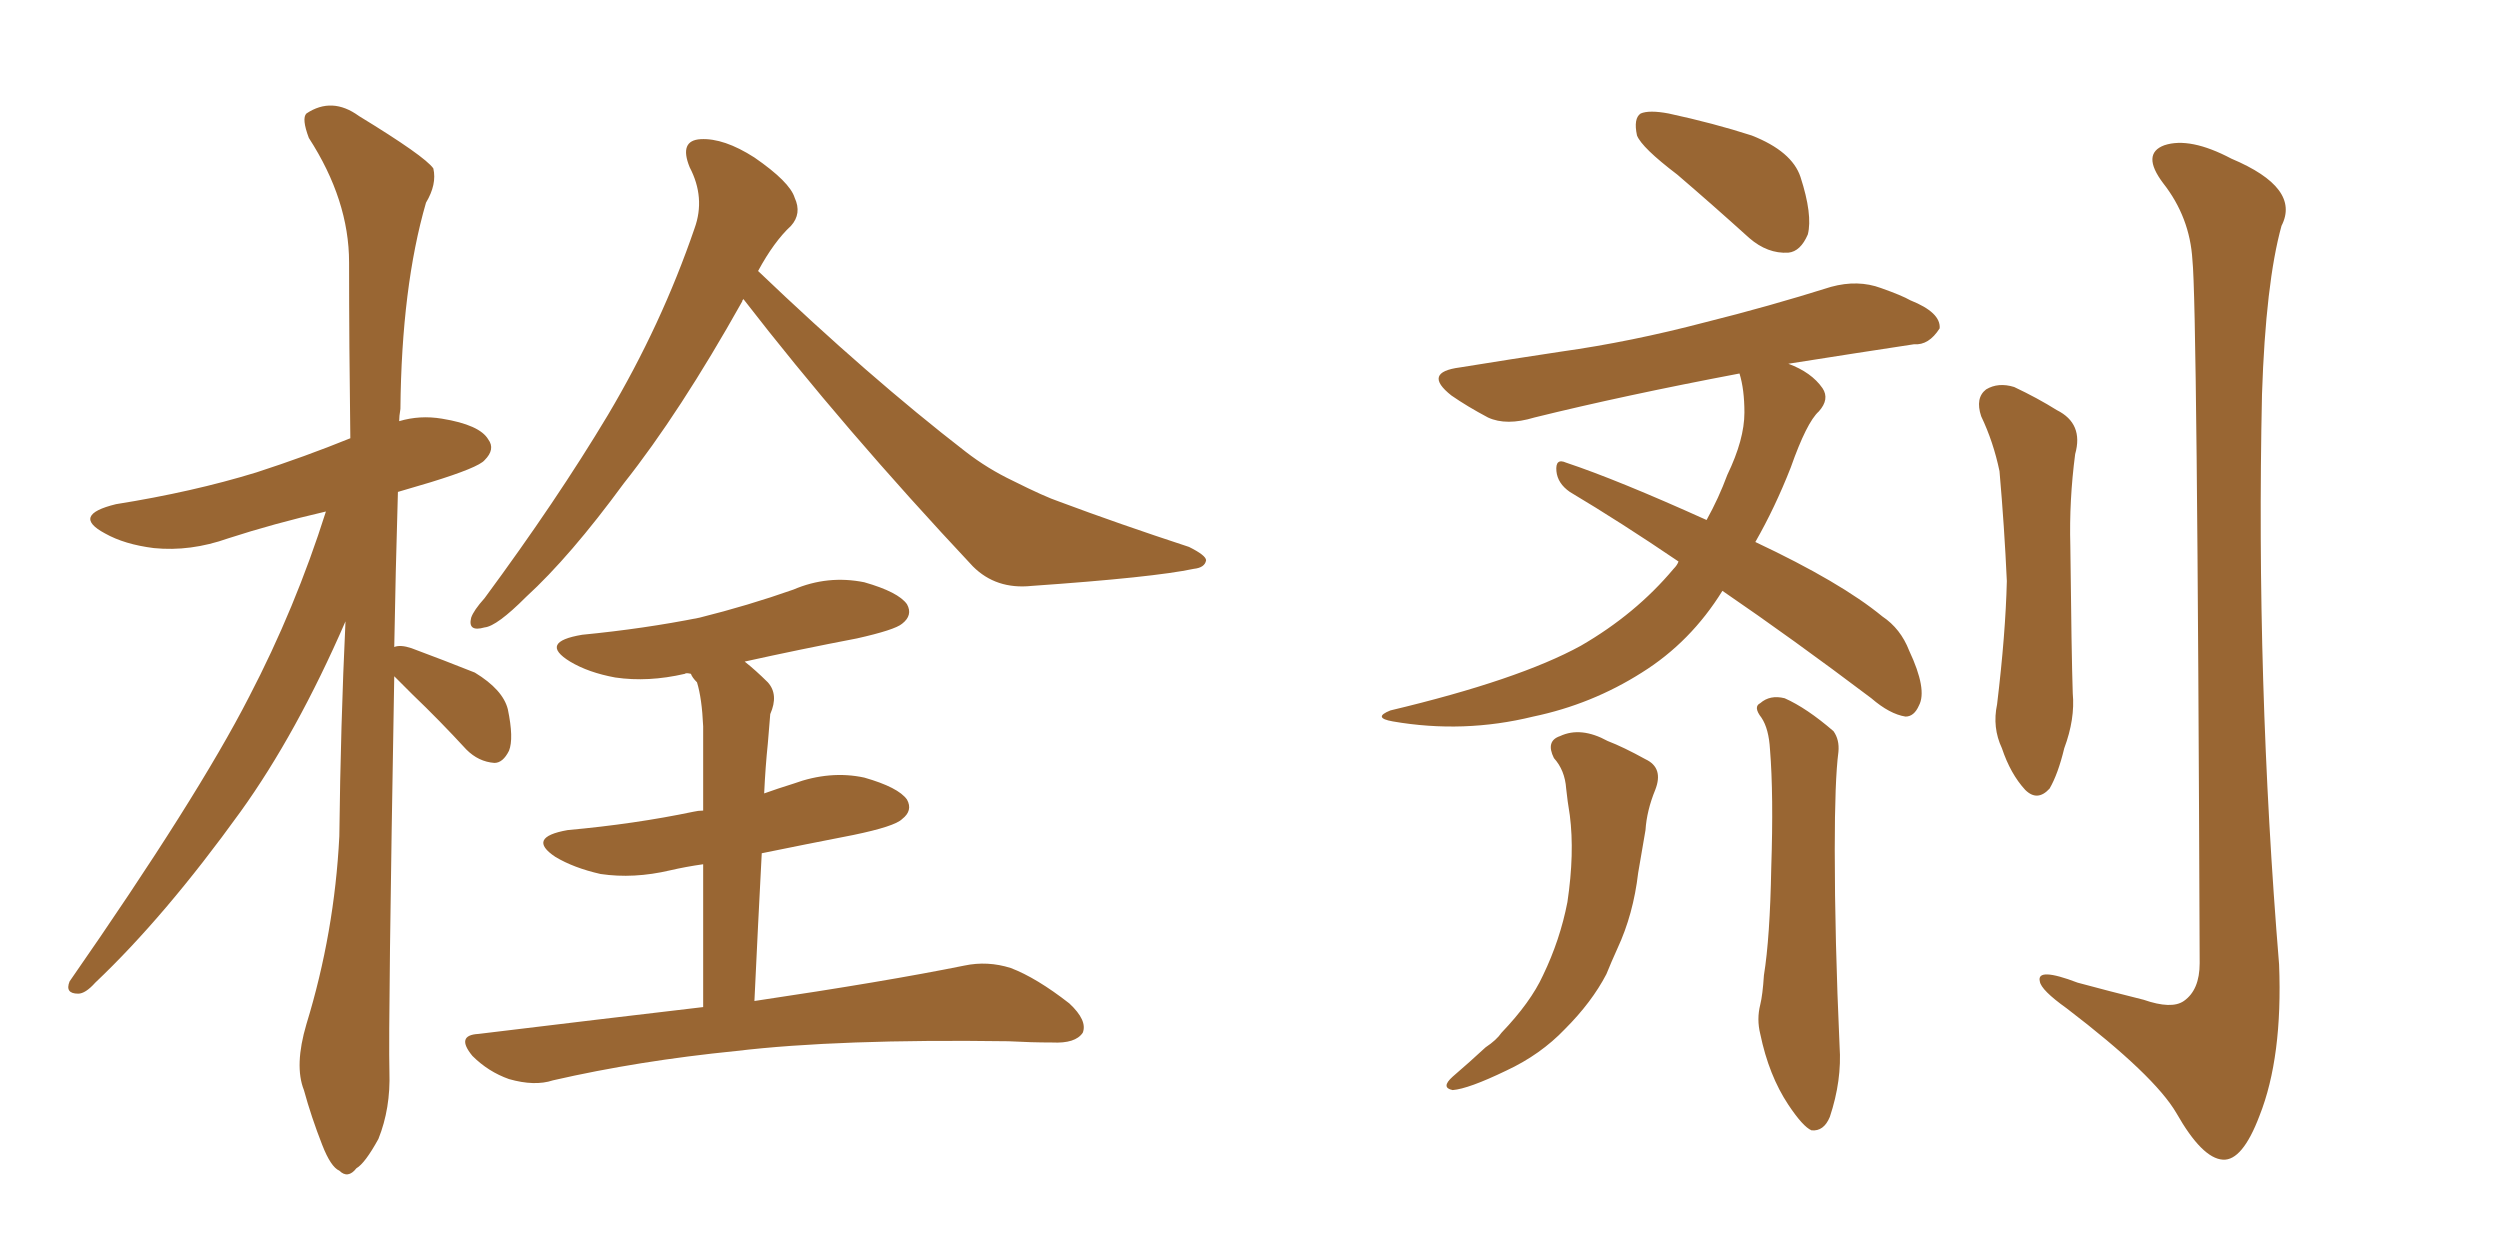 <svg xmlns="http://www.w3.org/2000/svg" xmlns:xlink="http://www.w3.org/1999/xlink" width="300" height="150"><path fill="#996633" padding="10" d="M47.31 81.15L47.31 81.15Q46.58 122.75 46.73 128.61L46.73 128.61Q46.88 133.01 45.41 136.67L45.41 136.67Q43.80 139.60 42.77 140.19L42.77 140.19Q41.75 141.50 40.72 140.48L40.72 140.48Q39.70 140.04 38.67 137.40L38.67 137.40Q37.35 134.03 36.47 130.81L36.47 130.81Q35.30 127.88 36.77 122.90L36.77 122.90Q40.14 111.91 40.72 100.34L40.72 100.34Q40.87 87.01 41.46 74.56L41.46 74.56Q35.60 88.04 28.86 97.41L28.86 97.41Q19.78 110.01 11.43 117.92L11.43 117.92Q10.25 119.24 9.38 119.24L9.38 119.24Q7.76 119.24 8.35 117.77L8.35 117.77Q23.73 95.65 29.88 83.64L29.88 83.64Q35.45 72.95 39.11 61.38L39.11 61.38Q32.81 62.84 27.39 64.60L27.39 64.60Q22.85 66.21 18.46 65.77L18.46 65.77Q14.94 65.33 12.60 64.01L12.60 64.01Q8.50 61.82 13.92 60.50L13.92 60.50Q23.14 59.03 30.76 56.69L30.76 56.69Q36.62 54.79 42.04 52.59L42.04 52.59Q41.89 41.31 41.89 31.49L41.89 31.49Q41.89 24.02 37.06 16.55L37.06 16.55Q36.18 14.21 36.77 13.62L36.77 13.62Q39.84 11.57 43.07 13.92L43.07 13.92Q50.98 18.75 52.00 20.21L52.00 20.21Q52.44 22.12 51.12 24.32L51.12 24.32Q48.19 34.42 48.05 49.07L48.05 49.07Q47.90 49.95 47.90 50.54L47.90 50.54Q50.39 49.80 53.03 50.24L53.03 50.24Q57.57 50.98 58.59 52.73L58.59 52.73Q59.47 53.91 58.15 55.22L58.15 55.22Q57.42 56.10 51.71 57.86L51.71 57.86Q49.66 58.45 47.75 59.03L47.75 59.03Q47.46 68.85 47.31 77.64L47.31 77.64Q48.05 77.34 49.37 77.78L49.37 77.78Q53.32 79.25 56.98 80.71L56.98 80.71Q60.35 82.76 60.94 85.11L60.94 85.11Q61.67 88.62 61.08 90.09L61.08 90.09Q60.35 91.55 59.33 91.55L59.33 91.55Q57.42 91.41 55.96 89.94L55.96 89.94Q52.73 86.43 49.51 83.35L49.51 83.35Q48.19 82.03 47.31 81.15ZM89.21 35.89L89.21 35.89Q89.06 36.04 89.06 36.18L89.06 36.18Q81.59 49.51 74.85 58.01L74.85 58.01Q68.41 66.80 63.13 71.63L63.13 71.63Q59.62 75.15 58.15 75.29L58.15 75.29Q56.10 75.88 56.54 74.12L56.54 74.12Q56.84 73.24 58.15 71.78L58.15 71.78Q66.80 60.06 72.95 49.80L72.95 49.80Q79.39 38.96 83.35 27.39L83.35 27.39Q84.67 23.73 82.76 20.07L82.76 20.07Q81.45 16.85 84.08 16.70L84.08 16.70Q86.87 16.55 90.53 18.90L90.53 18.90Q94.78 21.83 95.36 23.73L95.36 23.73Q96.24 25.63 94.92 27.10L94.92 27.10Q92.87 29.00 90.97 32.52L90.97 32.52Q104.30 45.26 115.87 54.20L115.87 54.20Q118.51 56.25 121.58 57.71L121.58 57.71Q125.39 59.62 127.15 60.21L127.15 60.21Q134.18 62.84 142.68 65.63L142.68 65.63Q144.73 66.65 144.73 67.24L144.73 67.24Q144.58 68.12 143.26 68.26L143.26 68.26Q138.43 69.29 123.78 70.31L123.78 70.31Q119.53 70.75 116.75 67.97L116.75 67.97Q101.22 51.42 89.21 35.89ZM84.38 120.85L84.38 120.85L84.38 120.85Q84.38 110.74 84.38 103.71L84.38 103.71Q82.32 104.00 80.42 104.44L80.42 104.44Q76.03 105.47 72.07 104.88L72.07 104.88Q68.85 104.15 66.65 102.83L66.65 102.83Q63.13 100.49 68.12 99.61L68.12 99.61Q76.17 98.88 83.20 97.41L83.20 97.41Q83.79 97.27 84.38 97.27L84.38 97.27Q84.38 88.92 84.38 87.16L84.38 87.16Q84.23 83.79 83.64 81.88L83.64 81.88Q83.06 81.30 82.91 80.86L82.91 80.86Q82.32 80.71 82.18 80.86L82.18 80.86Q77.78 81.88 73.83 81.30L73.83 81.30Q70.61 80.71 68.41 79.39L68.41 79.39Q64.60 77.05 69.87 76.17L69.87 76.17Q77.34 75.44 83.94 74.12L83.94 74.12Q89.79 72.66 95.21 70.75L95.21 70.75Q99.32 68.99 103.71 69.87L103.71 69.87Q107.81 71.04 108.84 72.51L108.84 72.51Q109.57 73.83 108.25 74.85L108.25 74.85Q107.37 75.59 102.83 76.61L102.83 76.61Q95.95 77.93 89.36 79.39L89.36 79.39Q90.67 80.42 92.14 81.88L92.14 81.88Q93.46 83.35 92.43 85.69L92.43 85.69Q92.29 87.30 92.14 89.21L92.14 89.21Q91.85 91.99 91.70 95.21L91.70 95.21Q93.31 94.63 95.21 94.04L95.21 94.04Q99.61 92.43 103.71 93.31L103.71 93.31Q107.81 94.48 108.84 95.95L108.84 95.95Q109.57 97.27 108.25 98.29L108.25 98.29Q107.37 99.17 102.39 100.20L102.39 100.20Q96.39 101.37 91.41 102.39L91.41 102.39Q90.97 110.74 90.53 120.12L90.53 120.12Q106.35 117.77 115.72 115.87L115.72 115.87Q118.51 115.28 121.29 116.16L121.29 116.16Q124.37 117.33 128.32 120.41L128.32 120.41Q130.52 122.46 129.93 123.93L129.93 123.93Q129.05 125.24 126.27 125.10L126.27 125.10Q123.78 125.10 121.00 124.95L121.00 124.95Q100.63 124.66 88.33 126.12L88.33 126.12Q76.61 127.29 66.36 129.64L66.36 129.64Q64.16 130.37 61.08 129.49L61.08 129.49Q58.59 128.61 56.69 126.71L56.69 126.71Q54.64 124.22 57.42 124.07L57.42 124.07Q71.92 122.31 84.38 120.85ZM186.47 90.97L186.47 90.97Q185.45 88.92 187.21 88.33L187.21 88.33Q189.70 87.16 192.92 88.92L192.92 88.92Q194.82 89.65 197.46 91.11L197.46 91.11Q199.66 92.14 198.63 94.78L198.63 94.78Q197.61 97.27 197.46 99.61L197.46 99.61Q197.02 102.10 196.58 104.74L196.58 104.74Q196.00 109.72 194.09 113.82L194.09 113.82Q193.36 115.43 192.77 116.89L192.77 116.89Q191.02 120.26 187.79 123.49L187.79 123.49Q184.86 126.56 180.76 128.47L180.76 128.47Q176.22 130.66 174.32 130.81L174.32 130.81Q172.85 130.52 174.32 129.20L174.32 129.20Q176.37 127.44 178.27 125.68L178.27 125.68Q179.59 124.80 180.18 123.93L180.18 123.93Q183.69 120.26 185.16 117.04L185.16 117.04Q187.21 112.79 188.09 108.25L188.09 108.25Q188.96 102.39 188.38 97.85L188.38 97.85Q188.09 96.09 187.94 94.63L187.94 94.63Q187.79 92.43 186.47 90.97ZM211.38 86.13L211.38 86.13Q210.35 84.81 211.23 84.38L211.23 84.38Q212.40 83.35 214.16 83.79L214.16 83.79Q216.80 84.96 220.02 87.74L220.02 87.74Q220.75 88.77 220.61 90.23L220.61 90.23Q220.17 93.60 220.17 101.95L220.17 101.95Q220.17 112.65 220.75 125.54L220.75 125.54Q221.04 129.64 219.58 134.03L219.58 134.03Q218.85 135.79 217.38 135.64L217.38 135.64Q216.36 135.21 214.60 132.57L214.60 132.57Q212.26 129.05 211.23 124.07L211.23 124.07Q210.79 122.31 211.23 120.56L211.23 120.56Q211.52 119.38 211.67 117.04L211.67 117.04Q212.40 112.50 212.55 104.15L212.55 104.15Q212.84 95.36 212.40 89.94L212.40 89.94Q212.26 87.45 211.38 86.13ZM201.27 20.95L201.27 20.95Q197.02 17.72 196.44 16.26L196.44 16.26Q196.00 14.21 196.88 13.62L196.88 13.62Q197.90 13.18 200.24 13.62L200.24 13.62Q205.66 14.79 210.21 16.26L210.21 16.26Q215.04 18.16 216.06 21.24L216.06 21.24Q217.53 25.78 216.94 28.13L216.94 28.13Q216.06 30.18 214.60 30.32L214.60 30.32Q212.11 30.47 209.91 28.56L209.91 28.56Q205.37 24.46 201.27 20.95ZM206.69 70.90L206.69 70.90Q202.88 77.05 197.02 80.71L197.02 80.71Q191.02 84.52 183.98 85.99L183.98 85.99Q175.63 88.04 167.14 86.57L167.14 86.57Q164.65 86.13 166.85 85.25L166.85 85.25Q182.23 81.59 189.70 77.49L189.70 77.49Q196.29 73.68 200.83 68.26L200.83 68.26Q201.27 67.82 201.42 67.38L201.42 67.38Q194.53 62.70 188.38 59.03L188.38 59.03Q186.91 58.01 186.77 56.54L186.77 56.54Q186.62 54.93 187.94 55.52L187.94 55.52Q194.09 57.57 204.79 62.40L204.79 62.40Q206.25 59.77 207.28 56.98L207.28 56.98Q209.33 52.73 209.33 49.51L209.33 49.51Q209.33 46.73 208.74 44.82L208.74 44.82Q194.82 47.46 184.13 50.10L184.13 50.10Q180.76 51.12 178.56 50.10L178.56 50.10Q176.07 48.78 174.17 47.46L174.17 47.46Q170.65 44.68 175.20 44.09L175.20 44.09Q181.49 43.07 187.35 42.19L187.35 42.19Q195.70 41.02 204.64 38.67L204.64 38.67Q212.26 36.77 219.73 34.42L219.73 34.42Q222.95 33.54 225.73 34.57L225.73 34.57Q228.22 35.45 229.25 36.04L229.25 36.04Q232.91 37.50 232.76 39.40L232.76 39.40Q231.45 41.46 229.69 41.31L229.69 41.31Q222.95 42.33 214.60 43.65L214.60 43.65Q217.38 44.68 218.70 46.58L218.70 46.58Q219.58 47.90 218.26 49.37L218.26 49.37Q216.80 50.68 214.89 56.10L214.89 56.10Q212.99 60.94 210.64 65.04L210.64 65.04Q220.90 69.87 225.88 73.97L225.88 73.97Q228.08 75.44 229.10 78.08L229.10 78.08Q231.30 82.76 230.27 84.67L230.27 84.67Q229.69 85.99 228.66 85.99L228.66 85.99Q226.76 85.69 224.56 83.79L224.56 83.79Q215.04 76.61 206.69 70.90ZM237.74 49.95L237.74 49.95Q237.01 47.75 238.33 46.73L238.33 46.73Q239.79 45.85 241.70 46.44L241.70 46.44Q244.48 47.75 246.83 49.22L246.83 49.22Q250.05 50.83 249.02 54.49L249.02 54.49Q248.29 60.06 248.44 65.48L248.44 65.48Q248.58 78.66 248.73 83.20L248.73 83.20Q249.02 86.28 247.71 89.79L247.71 89.79Q246.97 92.87 245.95 94.63L245.95 94.63Q244.48 96.24 243.02 94.78L243.02 94.78Q241.26 92.87 240.23 89.79L240.23 89.79Q239.06 87.30 239.65 84.52L239.65 84.52Q240.67 76.03 240.82 69.73L240.82 69.73Q240.53 63.28 239.94 56.54L239.94 56.54Q239.21 53.03 237.74 49.95ZM263.09 31.20L263.09 31.20L263.09 31.20Q262.79 26.07 259.57 21.97L259.57 21.97Q256.93 18.46 259.72 17.43L259.72 17.43Q262.79 16.41 267.77 19.04L267.77 19.04Q276.12 22.56 273.78 27.10L273.78 27.10Q271.88 33.98 271.44 47.31L271.44 47.31Q270.70 81.74 273.49 115.72L273.49 115.72Q273.93 126.86 271.14 133.89L271.14 133.89Q269.09 139.31 266.75 139.16L266.75 139.16Q264.26 139.01 261.18 133.59L261.18 133.59Q258.54 129.05 248.00 121.00L248.00 121.00Q244.92 118.80 244.78 117.77L244.78 117.77Q244.34 116.02 249.32 117.92L249.32 117.92Q253.13 118.95 257.23 119.97L257.23 119.97Q260.60 121.14 262.06 120.12L262.06 120.12Q263.96 118.80 263.96 115.58L263.96 115.58Q263.67 36.47 263.09 31.20Z"/></svg>